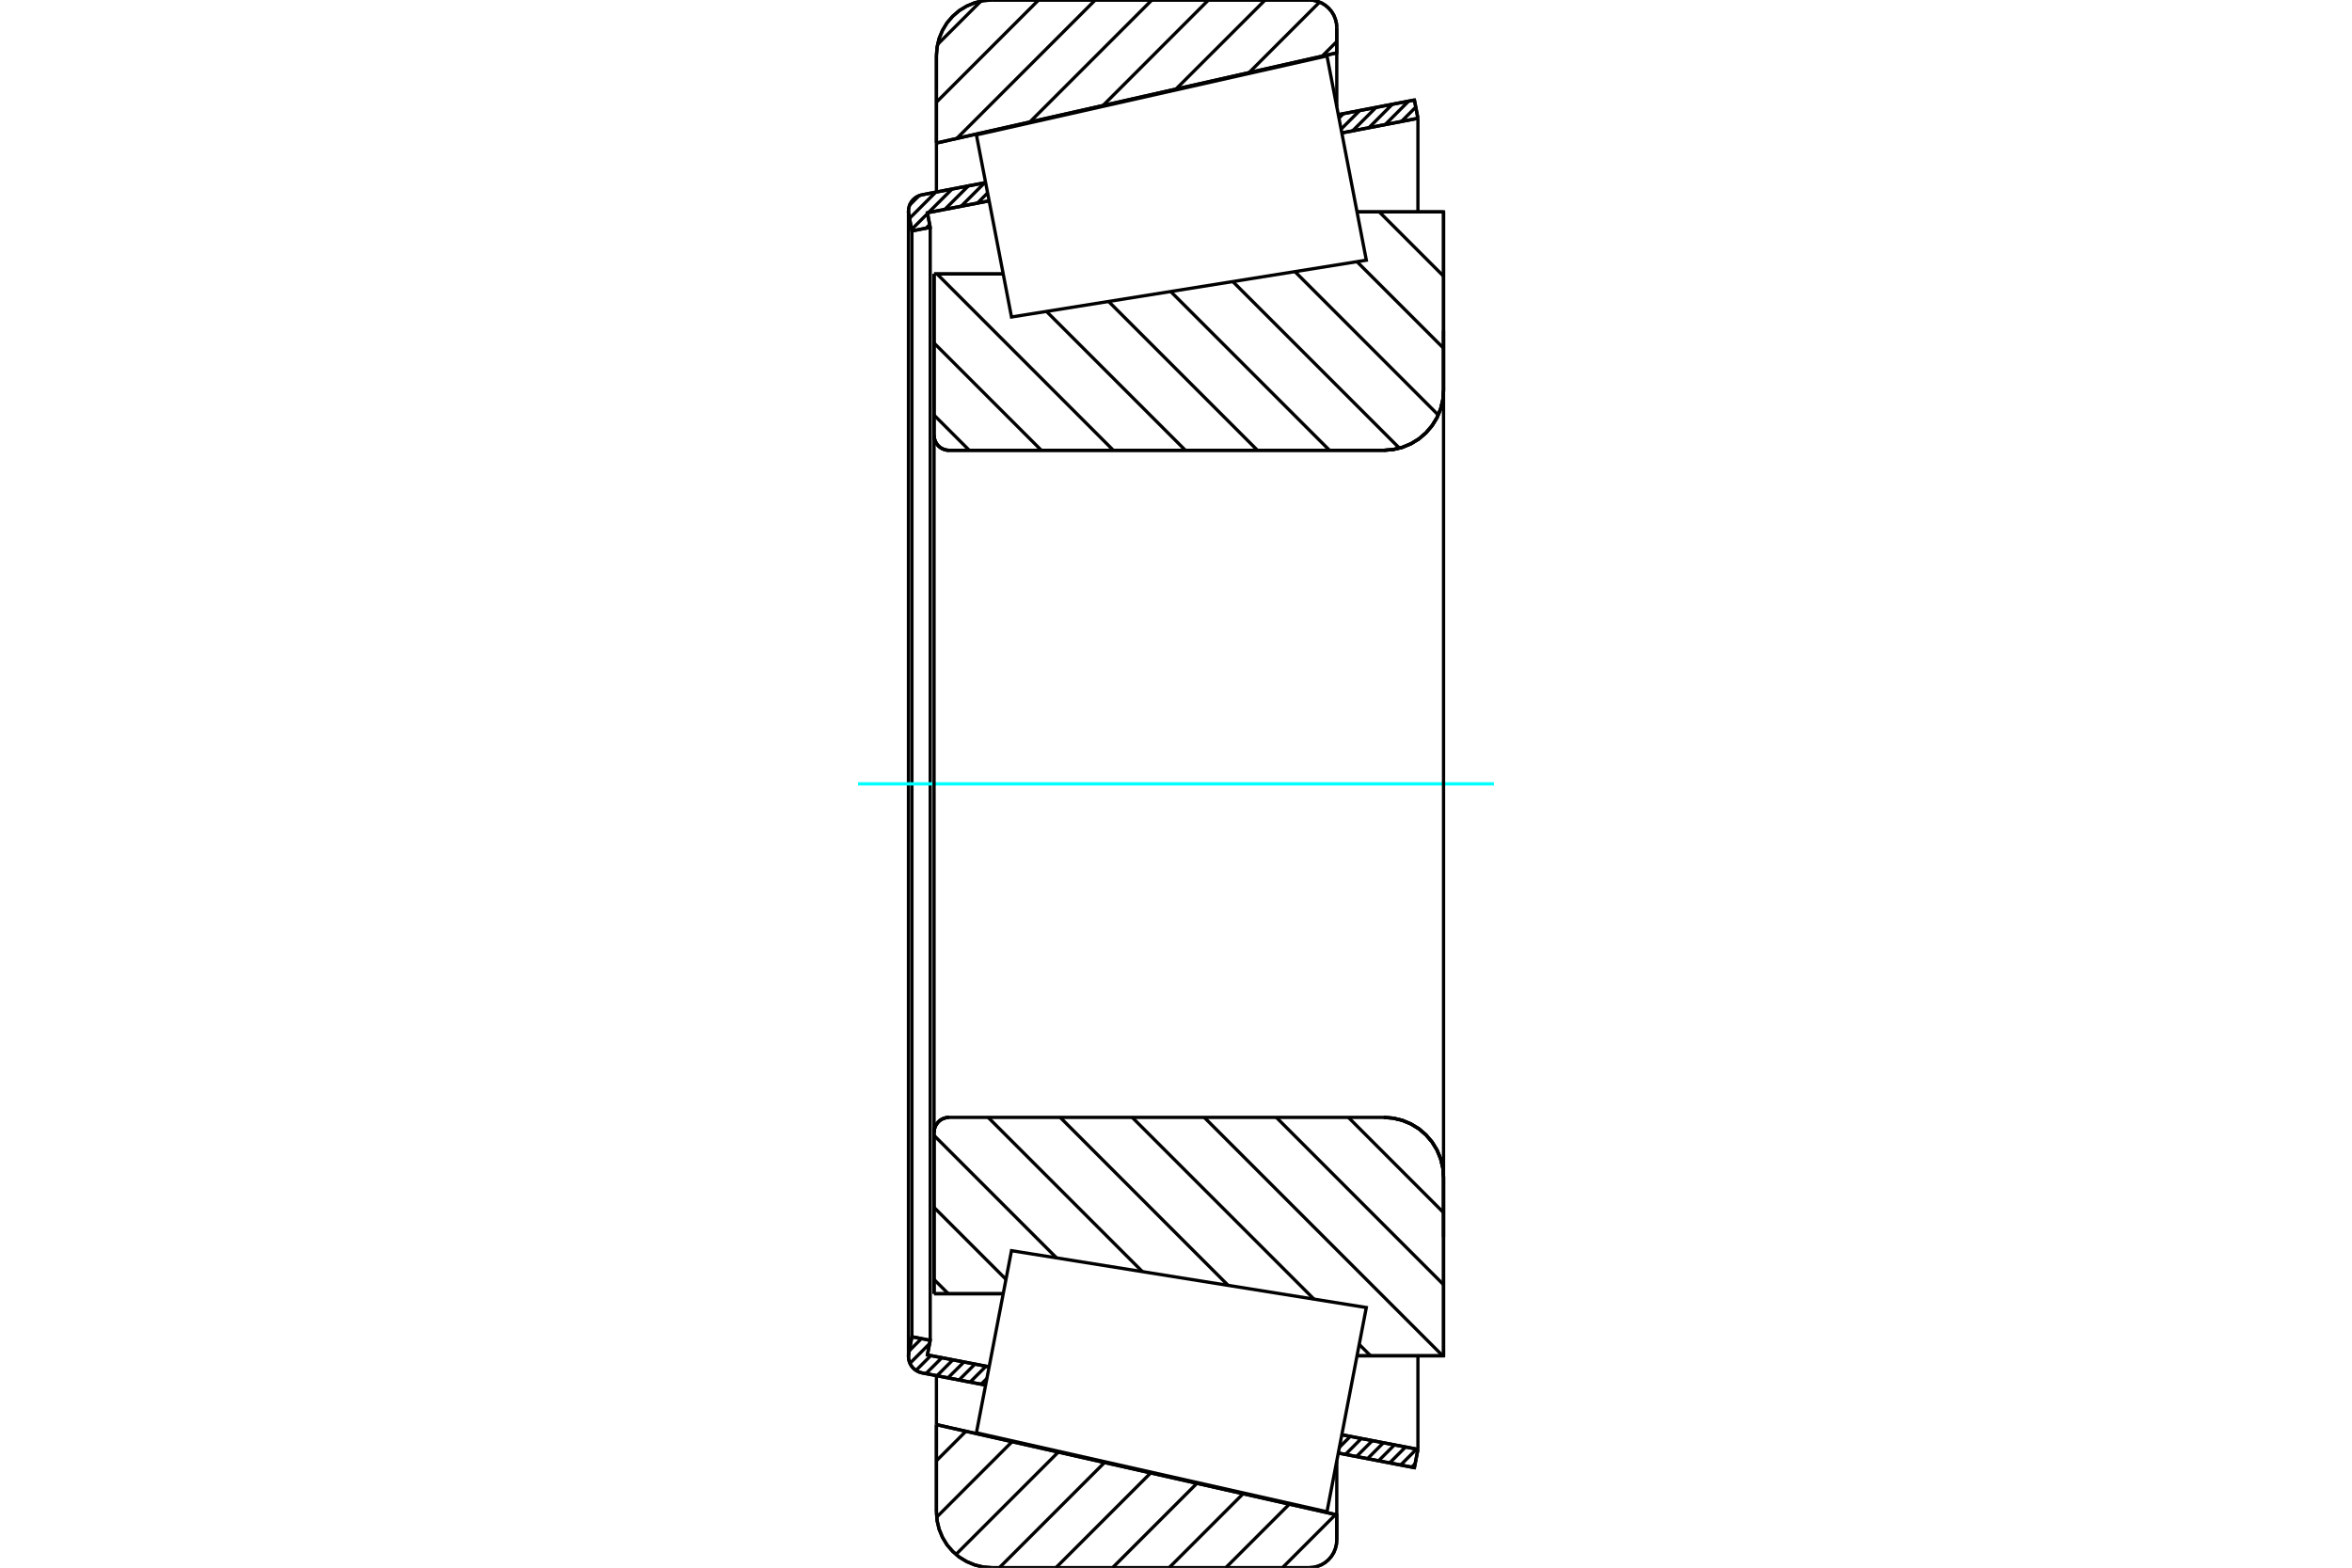 <?xml version="1.0" standalone="no"?>
<!DOCTYPE svg PUBLIC "-//W3C//DTD SVG 1.1//EN"
	"http://www.w3.org/Graphics/SVG/1.1/DTD/svg11.dtd">
<svg xmlns="http://www.w3.org/2000/svg" height="100%" width="100%" viewBox="0 0 36000 24000">
	<rect x="-1800" y="-1200" width="39600" height="26400" style="fill:#FFF"/>
	<g style="fill:none; fill-rule:evenodd" transform="matrix(1 0 0 1 0 0)">
		<g style="fill:none; stroke:#000; stroke-width:50; shape-rendering:geometricPrecision">
			<line x1="14297" y1="4194" x2="15355" y2="4194"/>
			<line x1="14297" y1="6665" x2="14297" y2="4194"/>
			<polyline points="14297,6665 14300,6701 14308,6735 14322,6769 14341,6799 14364,6827 14391,6850 14422,6869 14455,6882 14490,6891 14526,6894"/>
			<line x1="21180" y1="6894" x2="14526" y2="6894"/>
			<polyline points="21180,6894 21323,6882 21463,6849 21595,6794 21718,6719 21827,6625 21920,6516 21995,6394 22050,6261 22084,6122 22095,5978"/>
			<line x1="22095" y1="3244" x2="22095" y2="5978"/>
			<line x1="22095" y1="3244" x2="20771" y2="3244"/>
			<line x1="22095" y1="20756" x2="20771" y2="20756"/>
			<line x1="22095" y1="18022" x2="22095" y2="20756"/>
			<polyline points="22095,18022 22084,17878 22050,17739 21995,17606 21920,17484 21827,17375 21718,17281 21595,17206 21463,17151 21323,17118 21180,17106"/>
			<polyline points="14526,17106 14490,17109 14455,17118 14422,17131 14391,17150 14364,17173 14341,17201 14322,17231 14308,17265 14300,17299 14297,17335"/>
			<line x1="14297" y1="19806" x2="14297" y2="17335"/>
			<line x1="15355" y1="19806" x2="14297" y2="19806"/>
			<line x1="20771" y1="4006" x2="20771" y2="4005"/>
			<line x1="20771" y1="19995" x2="20771" y2="19994"/>
			<polyline points="14297,6665 14300,6701 14308,6735 14322,6769 14341,6799 14364,6827 14391,6850 14422,6869 14455,6882 14490,6891 14526,6894"/>
			<polyline points="14526,17106 14490,17109 14455,17118 14422,17131 14391,17150 14364,17173 14341,17201 14322,17231 14308,17265 14300,17299 14297,17335"/>
			<polyline points="21180,6894 21323,6882 21463,6849 21595,6794 21718,6719 21827,6625 21920,6516 21995,6394 22050,6261 22084,6122 22095,5978"/>
			<polyline points="22095,18022 22084,17878 22050,17739 21995,17606 21920,17484 21827,17375 21718,17281 21595,17206 21463,17151 21323,17118 21180,17106"/>
			<line x1="15086" y1="21205" x2="14113" y2="21018"/>
			<line x1="21649" y1="22469" x2="20484" y2="22245"/>
			<line x1="21703" y1="22189" x2="21649" y2="22469"/>
			<line x1="20538" y1="21965" x2="21703" y2="22189"/>
			<line x1="14195" y1="20743" x2="15140" y2="20925"/>
			<line x1="14238" y1="20519" x2="14195" y2="20743"/>
			<line x1="13958" y1="20465" x2="14238" y2="20519"/>
			<line x1="13910" y1="20717" x2="13958" y2="20465"/>
			<polyline points="13910,20717 13906,20741 13905,20766 13908,20805 13917,20843 13932,20880 13952,20914 13977,20944 14006,20970 14039,20991 14075,21007 14113,21018"/>
			<line x1="20484" y1="1755" x2="21649" y2="1531"/>
			<line x1="14113" y1="2982" x2="15086" y2="2795"/>
			<polyline points="14113,2982 14075,2993 14039,3009 14006,3030 13977,3056 13952,3086 13932,3120 13917,3157 13908,3195 13905,3234 13906,3259 13910,3283"/>
			<line x1="13958" y1="3535" x2="13910" y2="3283"/>
			<line x1="14238" y1="3481" x2="13958" y2="3535"/>
			<line x1="14195" y1="3257" x2="14238" y2="3481"/>
			<line x1="15140" y1="3075" x2="14195" y2="3257"/>
			<line x1="21703" y1="1811" x2="20538" y2="2035"/>
			<line x1="21649" y1="1531" x2="21703" y2="1811"/>
			<line x1="13958" y1="3535" x2="13958" y2="20465"/>
			<line x1="14238" y1="3481" x2="14238" y2="20519"/>
			<line x1="21703" y1="20756" x2="21703" y2="22189"/>
			<line x1="21703" y1="1811" x2="21703" y2="3244"/>
			<line x1="13905" y1="3234" x2="13905" y2="20766"/>
			<polyline points="20036,24000 20103,23995 20167,23979 20229,23954 20286,23919 20336,23876 20380,23825 20415,23768 20440,23706 20456,23642 20461,23575"/>
			<line x1="20461" y1="23191" x2="20461" y2="23575"/>
			<line x1="14333" y1="21810" x2="20461" y2="23191"/>
			<line x1="14333" y1="23150" x2="14333" y2="21810"/>
			<polyline points="14333,23150 14344,23283 14375,23413 14426,23536 14495,23650 14582,23751 14683,23838 14797,23907 14920,23958 15050,23990 15183,24000"/>
			<line x1="20036" y1="24000" x2="15183" y2="24000"/>
			<polyline points="20461,425 20456,358 20440,294 20415,232 20380,175 20336,124 20286,81 20229,46 20167,21 20103,5 20036,0"/>
			<line x1="15183" y1="0" x2="20036" y2="0"/>
			<polyline points="15183,0 15050,10 14920,42 14797,93 14683,162 14582,249 14495,350 14426,464 14375,587 14344,717 14333,850"/>
			<line x1="14333" y1="2190" x2="14333" y2="850"/>
			<line x1="20461" y1="809" x2="14333" y2="2190"/>
			<line x1="20461" y1="425" x2="20461" y2="809"/>
			<line x1="20461" y1="22366" x2="20461" y2="23191"/>
			<line x1="20461" y1="809" x2="20461" y2="1634"/>
			<line x1="14333" y1="21061" x2="14333" y2="21810"/>
			<line x1="14333" y1="2190" x2="14333" y2="2939"/>
			<line x1="21111" y1="3244" x2="22095" y2="4228"/>
			<line x1="20770" y1="4006" x2="22095" y2="5331"/>
			<line x1="19820" y1="4158" x2="22014" y2="6353"/>
			<line x1="18869" y1="4310" x2="21420" y2="6861"/>
			<line x1="17918" y1="4462" x2="20350" y2="6894"/>
			<line x1="16968" y1="4615" x2="19247" y2="6894"/>
			<line x1="16017" y1="4767" x2="18144" y2="6894"/>
			<line x1="14342" y1="4194" x2="17041" y2="6894"/>
			<line x1="14297" y1="5252" x2="15939" y2="6894"/>
			<line x1="14297" y1="6355" x2="14836" y2="6894"/>
			<line x1="20638" y1="17106" x2="22095" y2="18564"/>
			<line x1="19535" y1="17106" x2="22095" y2="19667"/>
			<line x1="18432" y1="17106" x2="22082" y2="20756"/>
			<line x1="17329" y1="17106" x2="20112" y2="19889"/>
			<line x1="20804" y1="20582" x2="20979" y2="20756"/>
			<line x1="16227" y1="17106" x2="18799" y2="19679"/>
			<line x1="15124" y1="17106" x2="17486" y2="19468"/>
			<line x1="14297" y1="17383" x2="16172" y2="19258"/>
			<line x1="14297" y1="18485" x2="15398" y2="19586"/>
			<line x1="14297" y1="19588" x2="14515" y2="19806"/>
			<polyline points="14297,4194 14297,6665 14300,6701 14308,6735 14322,6769 14341,6799 14364,6827 14391,6850 14422,6869 14455,6882 14490,6891 14526,6894 21180,6894 21323,6882 21463,6849 21595,6794 21718,6719 21827,6625 21920,6516 21995,6394 22050,6261 22084,6122 22095,5978 22095,3244 20771,3244"/>
			<line x1="15355" y1="4194" x2="14297" y2="4194"/>
			<line x1="14297" y1="19806" x2="15355" y2="19806"/>
			<polyline points="20771,20756 22095,20756 22095,18022 22084,17878 22050,17739 21995,17606 21920,17484 21827,17375 21718,17281 21595,17206 21463,17151 21323,17118 21180,17106 14526,17106 14490,17109 14455,17118 14422,17131 14391,17150 14364,17173 14341,17201 14322,17231 14308,17265 14300,17299 14297,17335 14297,19806"/>
		</g>
		<g style="fill:none; stroke:#0FF; stroke-width:50; shape-rendering:geometricPrecision">
			<line x1="13134" y1="12000" x2="22866" y2="12000"/>
		</g>
		<g style="fill:none; stroke:#000; stroke-width:50; shape-rendering:geometricPrecision">
			<line x1="20442" y1="23187" x2="19629" y2="24000"/>
			<line x1="19735" y1="23027" x2="18762" y2="24000"/>
			<line x1="19027" y1="22868" x2="17895" y2="24000"/>
			<line x1="18320" y1="22709" x2="17029" y2="24000"/>
			<line x1="17613" y1="22549" x2="16162" y2="24000"/>
			<line x1="16906" y1="22390" x2="15296" y2="24000"/>
			<line x1="16199" y1="22230" x2="14632" y2="23797"/>
			<line x1="15491" y1="22071" x2="14337" y2="23226"/>
			<line x1="14784" y1="21912" x2="14333" y2="22363"/>
			<line x1="20461" y1="636" x2="20238" y2="859"/>
			<line x1="20198" y1="32" x2="19119" y2="1111"/>
			<line x1="19364" y1="0" x2="18000" y2="1363"/>
			<line x1="18497" y1="0" x2="16882" y2="1616"/>
			<line x1="17631" y1="0" x2="15763" y2="1868"/>
			<line x1="16764" y1="0" x2="14644" y2="2120"/>
			<line x1="15897" y1="0" x2="14333" y2="1564"/>
			<line x1="15014" y1="17" x2="14350" y2="680"/>
			<line x1="14333" y1="2190" x2="14333" y2="850"/>
			<polyline points="15183,0 15050,10 14920,42 14797,93 14683,162 14582,249 14495,350 14426,464 14375,587 14344,717 14333,850"/>
			<line x1="15183" y1="0" x2="20036" y2="0"/>
			<polyline points="20461,425 20456,358 20440,294 20415,232 20380,175 20336,124 20286,81 20229,46 20167,21 20103,5 20036,0"/>
			<polyline points="20461,425 20461,809 14333,2190"/>
			<polyline points="14333,21810 20461,23191 20461,23575"/>
			<polyline points="20036,24000 20103,23995 20167,23979 20229,23954 20286,23919 20336,23876 20380,23825 20415,23768 20440,23706 20456,23642 20461,23575"/>
			<line x1="20036" y1="24000" x2="15183" y2="24000"/>
			<polyline points="14333,23150 14344,23283 14375,23413 14426,23536 14495,23650 14582,23751 14683,23838 14797,23907 14920,23958 15050,23990 15183,24000"/>
			<line x1="14333" y1="23150" x2="14333" y2="21810"/>
			<line x1="21661" y1="22408" x2="21608" y2="22461"/>
			<line x1="21682" y1="22185" x2="21439" y2="22428"/>
			<line x1="21513" y1="22153" x2="21270" y2="22396"/>
			<line x1="21344" y1="22120" x2="21101" y2="22363"/>
			<line x1="21175" y1="22087" x2="20932" y2="22331"/>
			<line x1="21006" y1="22055" x2="20763" y2="22298"/>
			<line x1="20837" y1="22022" x2="20594" y2="22266"/>
			<line x1="20668" y1="21990" x2="20501" y2="22157"/>
			<line x1="15105" y1="21104" x2="15017" y2="21192"/>
			<line x1="15092" y1="20916" x2="14848" y2="21159"/>
			<line x1="14923" y1="20883" x2="14679" y2="21127"/>
			<line x1="14754" y1="20851" x2="14510" y2="21094"/>
			<line x1="14585" y1="20818" x2="14341" y2="21062"/>
			<line x1="14416" y1="20786" x2="14172" y2="21029"/>
			<line x1="14247" y1="20753" x2="14020" y2="20980"/>
			<line x1="14228" y1="20570" x2="13928" y2="20871"/>
			<line x1="14103" y1="20493" x2="13917" y2="20680"/>
			<line x1="21703" y1="1809" x2="21701" y2="1811"/>
			<line x1="21670" y1="1640" x2="21451" y2="1859"/>
			<line x1="21561" y1="1548" x2="21201" y2="1908"/>
			<line x1="21311" y1="1596" x2="20952" y2="1956"/>
			<line x1="21062" y1="1644" x2="20702" y2="2004"/>
			<line x1="20812" y1="1692" x2="20527" y2="1977"/>
			<line x1="20562" y1="1740" x2="20494" y2="1808"/>
			<line x1="15116" y1="2954" x2="14961" y2="3109"/>
			<line x1="15071" y1="2798" x2="14712" y2="3157"/>
			<line x1="14822" y1="2846" x2="14462" y2="3205"/>
			<line x1="14230" y1="3438" x2="14174" y2="3493"/>
			<line x1="14572" y1="2894" x2="14212" y2="3253"/>
			<line x1="14197" y1="3269" x2="13954" y2="3512"/>
			<line x1="14322" y1="2942" x2="13921" y2="3343"/>
			<line x1="14067" y1="2996" x2="13923" y2="3140"/>
			<polyline points="21703,1811 21649,1531 20484,1755"/>
			<polyline points="15086,2795 14113,2982 14074,2993 14038,3010 14004,3032 13974,3059 13949,3090 13929,3125 13915,3163 13907,3202 13905,3243 13910,3283 13958,3535 14238,3481 14195,3257 15140,3075"/>
			<line x1="20538" y1="2035" x2="21703" y2="1811"/>
			<line x1="21703" y1="22189" x2="20538" y2="21965"/>
			<polyline points="15140,20925 14195,20743 14238,20519 13958,20465 13910,20717 13905,20757 13907,20798 13915,20837 13929,20875 13949,20910 13974,20941 14004,20968 14038,20990 14074,21007 14113,21018 15086,21205"/>
			<polyline points="20484,22245 21649,22469 21703,22189"/>
			<polyline points="15214,20541 15482,19147 20913,20017 20612,21581 20311,23144 14945,21935 15214,20541"/>
			<polyline points="15214,3459 14945,2065 20311,856 20612,2419 20913,3983 15482,4853 15214,3459"/>
			<line x1="22095" y1="18937" x2="22095" y2="5063"/>
			<line x1="14297" y1="17335" x2="14297" y2="6665"/>
		</g>
	</g>
</svg>
